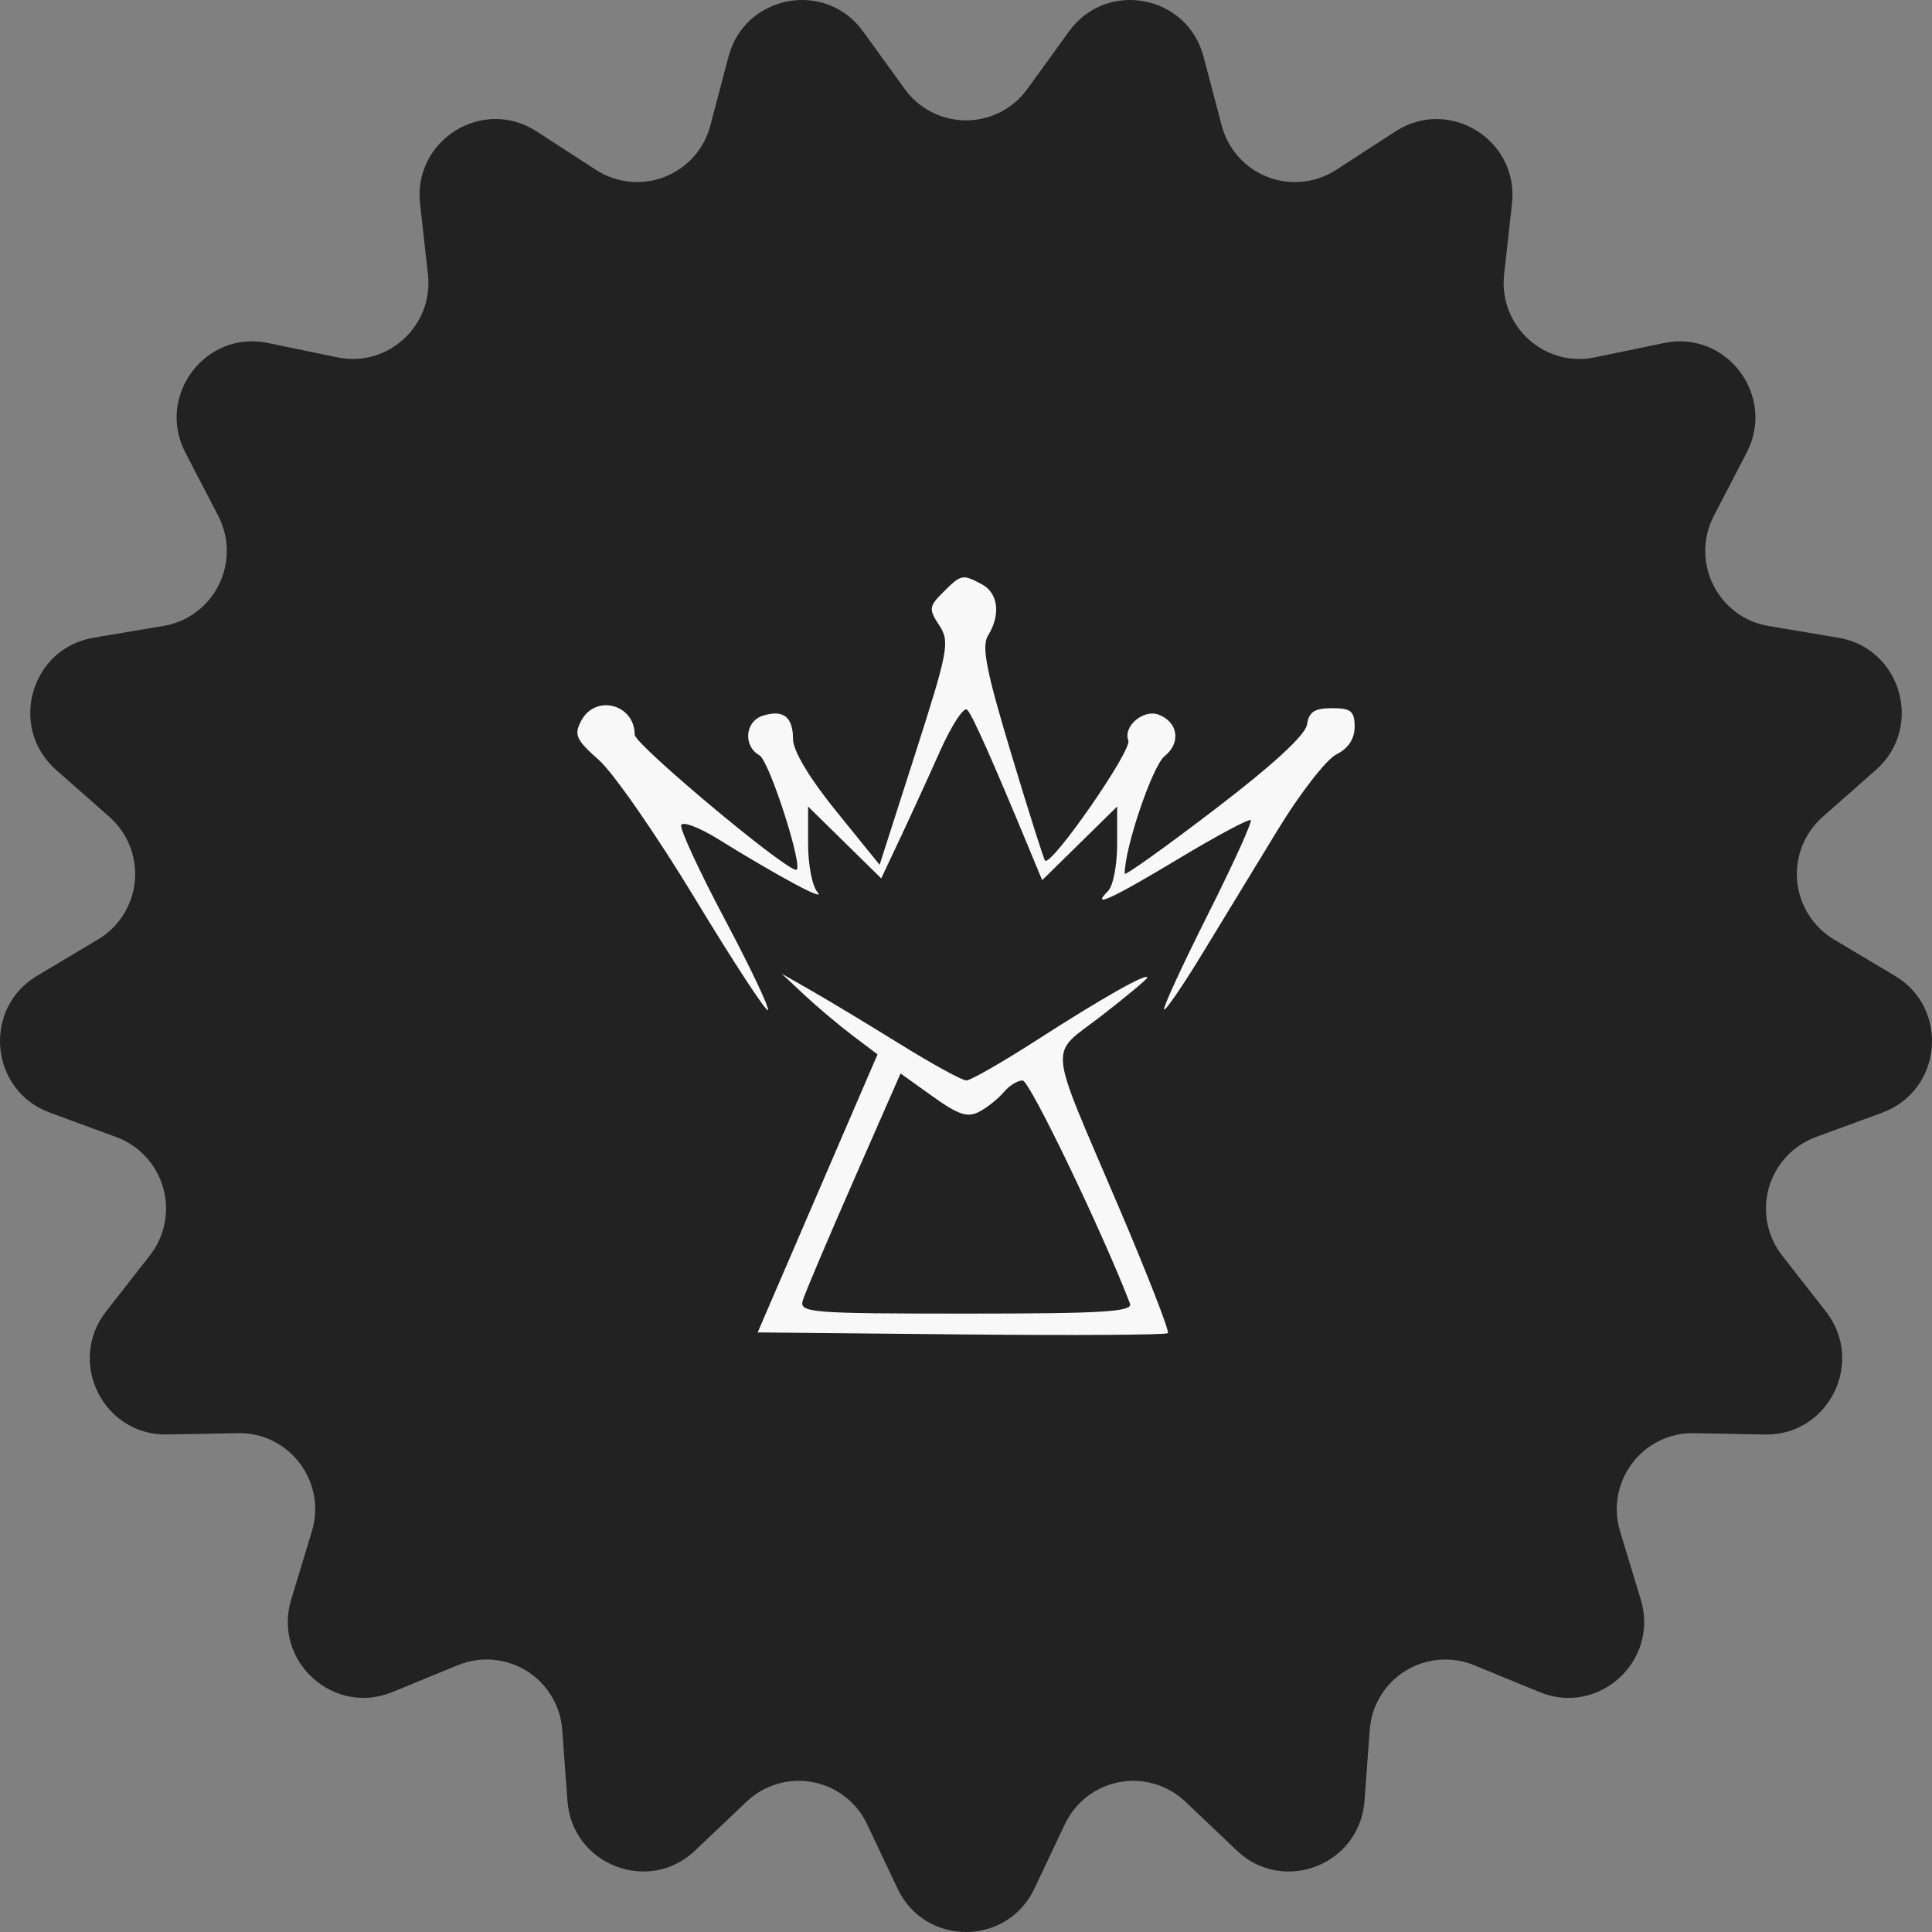 <?xml version="1.0" encoding="UTF-8"?> <svg xmlns="http://www.w3.org/2000/svg" width="87" height="87" viewBox="0 0 87 87" fill="none"><rect x="0" y="0" width="87" height="87" fill="#808080" stroke="none"/> <path d="M32.805 2.551C33.541 -0.24 37.174 -0.922 38.864 1.414L40.741 4.008C41.056 4.445 41.471 4.801 41.951 5.047C42.431 5.292 42.962 5.42 43.501 5.42C44.04 5.42 44.572 5.292 45.052 5.047C45.532 4.801 45.946 4.445 46.262 4.008L48.139 1.414C49.828 -0.922 53.462 -0.24 54.197 2.551L55.014 5.651C55.15 6.173 55.408 6.655 55.766 7.057C56.125 7.46 56.574 7.772 57.076 7.968C57.579 8.163 58.12 8.236 58.657 8.182C59.193 8.127 59.709 7.946 60.162 7.653L62.845 5.915C65.262 4.35 68.404 6.304 68.086 9.173L67.732 12.359C67.475 14.672 69.541 16.563 71.812 16.093L74.94 15.446C77.756 14.863 79.983 17.824 78.654 20.384L77.177 23.227C76.106 25.291 77.352 27.803 79.638 28.189L82.788 28.719C85.624 29.197 86.635 32.766 84.474 34.671L82.075 36.786C81.67 37.144 81.355 37.591 81.156 38.093C80.957 38.595 80.879 39.137 80.928 39.675C80.978 40.212 81.154 40.731 81.442 41.188C81.729 41.645 82.121 42.028 82.584 42.305L85.33 43.942C87.802 45.416 87.461 49.111 84.761 50.104L81.762 51.206C81.256 51.393 80.801 51.698 80.434 52.094C80.068 52.491 79.8 52.968 79.653 53.488C79.506 54.007 79.483 54.554 79.587 55.084C79.691 55.614 79.919 56.112 80.251 56.537L82.223 59.059C83.998 61.33 82.35 64.652 79.475 64.598L76.282 64.538C73.964 64.495 72.279 66.735 72.955 68.962L73.886 72.028C74.724 74.79 71.992 77.29 69.331 76.197L66.375 74.983C65.875 74.779 65.335 74.697 64.797 74.742C64.26 74.787 63.741 74.96 63.283 75.244C62.825 75.529 62.441 75.918 62.162 76.38C61.884 76.842 61.719 77.363 61.681 77.901L61.445 81.098C61.233 83.978 57.786 85.318 55.697 83.334L53.378 81.13C52.987 80.759 52.514 80.485 51.997 80.333C51.48 80.18 50.934 80.152 50.404 80.251C49.874 80.351 49.376 80.575 48.949 80.904C48.523 81.234 48.181 81.661 47.951 82.148L46.581 85.044C45.347 87.652 41.651 87.652 40.417 85.044L39.047 82.148C38.818 81.66 38.476 81.234 38.049 80.904C37.623 80.574 37.124 80.35 36.594 80.251C36.064 80.152 35.519 80.179 35.001 80.332C34.484 80.485 34.011 80.758 33.62 81.13L31.3 83.333C29.212 85.317 25.765 83.977 25.553 81.097L25.318 77.9C25.28 77.362 25.115 76.841 24.836 76.379C24.558 75.917 24.174 75.528 23.716 75.243C23.258 74.958 22.738 74.786 22.201 74.741C21.664 74.695 21.123 74.778 20.624 74.982L17.668 76.196C15.006 77.288 12.275 74.788 13.113 72.027L14.044 68.96C14.72 66.734 13.035 64.494 10.717 64.537L7.524 64.596C4.649 64.65 3.002 61.328 4.777 59.057L6.748 56.535C7.081 56.11 7.309 55.612 7.413 55.082C7.517 54.552 7.494 54.005 7.347 53.486C7.2 52.966 6.932 52.489 6.565 52.092C6.199 51.696 5.744 51.392 5.238 51.204L2.239 50.101C-0.461 49.109 -0.802 45.413 1.671 43.94L4.416 42.303C4.88 42.026 5.271 41.643 5.559 41.186C5.847 40.729 6.022 40.21 6.072 39.673C6.122 39.135 6.044 38.593 5.845 38.091C5.645 37.589 5.331 37.141 4.926 36.784L2.526 34.669C0.366 32.764 1.377 29.194 4.213 28.717L7.363 28.186C9.649 27.802 10.896 25.289 9.824 23.225L8.348 20.382C7.018 17.822 9.246 14.861 12.062 15.444L15.19 16.092C17.46 16.562 19.527 14.671 19.27 12.358L18.916 9.172C18.598 6.302 21.741 4.349 24.157 5.914L26.84 7.652C27.293 7.945 27.809 8.126 28.345 8.181C28.882 8.236 29.424 8.162 29.926 7.967C30.428 7.771 30.878 7.459 31.236 7.057C31.595 6.654 31.852 6.172 31.988 5.65L32.805 2.551Z" fill="#222222"></path> <path fill-rule="evenodd" clip-rule="evenodd" d="M42.476 26.664C41.828 27.31 41.814 27.427 42.294 28.157C42.779 28.896 42.705 29.291 41.212 33.946L39.61 38.943L37.66 36.535C36.452 35.044 35.71 33.806 35.71 33.282C35.71 32.277 35.271 31.938 34.349 32.23C33.546 32.484 33.454 33.596 34.2 34.013C34.65 34.264 36.221 39.171 35.852 39.171C35.333 39.171 28.581 33.519 28.581 33.084C28.581 31.712 26.822 31.247 26.177 32.449C25.835 33.088 25.932 33.307 26.971 34.227C27.623 34.804 29.568 37.608 31.294 40.459C33.019 43.309 34.499 45.572 34.582 45.49C34.664 45.407 33.794 43.572 32.646 41.411C31.499 39.25 30.611 37.335 30.674 37.155C30.736 36.975 31.475 37.253 32.315 37.772C35.141 39.519 37.241 40.641 36.813 40.175C36.58 39.921 36.389 38.949 36.389 38.016V36.318L38.036 37.937L39.683 39.555L40.531 37.754C40.998 36.764 41.808 34.995 42.331 33.822C42.856 32.65 43.404 31.812 43.551 31.96C43.788 32.198 44.645 34.122 46.378 38.303L46.93 39.636L48.619 37.977L50.307 36.318V38.016C50.307 38.949 50.124 39.896 49.9 40.12C49.09 40.928 50.044 40.491 53.086 38.661C54.791 37.635 56.248 36.858 56.322 36.932C56.397 37.007 55.523 38.929 54.38 41.203C53.237 43.478 52.356 45.392 52.421 45.457C52.486 45.522 53.254 44.401 54.128 42.966C55.002 41.531 56.537 39.012 57.539 37.368C58.541 35.724 59.729 34.195 60.18 33.971C60.715 33.705 61 33.273 61 32.726C61 32.023 60.838 31.89 59.982 31.89C59.197 31.89 58.939 32.057 58.859 32.62C58.791 33.095 57.332 34.438 54.701 36.449C52.471 38.153 50.646 39.455 50.646 39.344C50.646 38.17 51.896 34.487 52.443 34.05C53.19 33.452 53.057 32.52 52.177 32.183C51.49 31.92 50.563 32.709 50.809 33.349C50.98 33.793 47.342 39.035 47.059 38.753C47.002 38.696 46.316 36.529 45.534 33.936C44.407 30.199 44.192 29.097 44.494 28.613C45.071 27.692 44.953 26.705 44.219 26.314C43.34 25.845 43.286 25.856 42.476 26.664ZM36.231 44.811C36.797 45.341 37.769 46.159 38.388 46.628L39.516 47.48L36.817 53.74L34.119 60L43.282 60.09C48.322 60.14 52.512 60.114 52.592 60.034C52.672 59.954 51.677 57.399 50.38 54.356C47.121 46.71 47.201 47.601 49.61 45.735C50.74 44.859 51.665 44.087 51.665 44.019C51.665 43.792 49.639 44.937 46.737 46.805C45.157 47.822 43.707 48.654 43.517 48.654C43.327 48.654 41.989 47.922 40.544 47.026C39.099 46.131 37.305 45.049 36.559 44.622L35.201 43.846L36.231 44.811ZM44.103 50.059C44.465 49.865 44.959 49.47 45.2 49.181C45.44 48.891 45.823 48.654 46.05 48.654C46.365 48.654 49.63 55.438 50.884 58.7C51.027 59.07 49.674 59.153 43.514 59.153C36.488 59.153 35.983 59.112 36.149 58.56C36.248 58.234 37.279 55.801 38.441 53.153L40.553 48.339L41.999 49.374C43.161 50.207 43.574 50.341 44.103 50.059Z" fill="#F8F8F8"></path> </svg> 